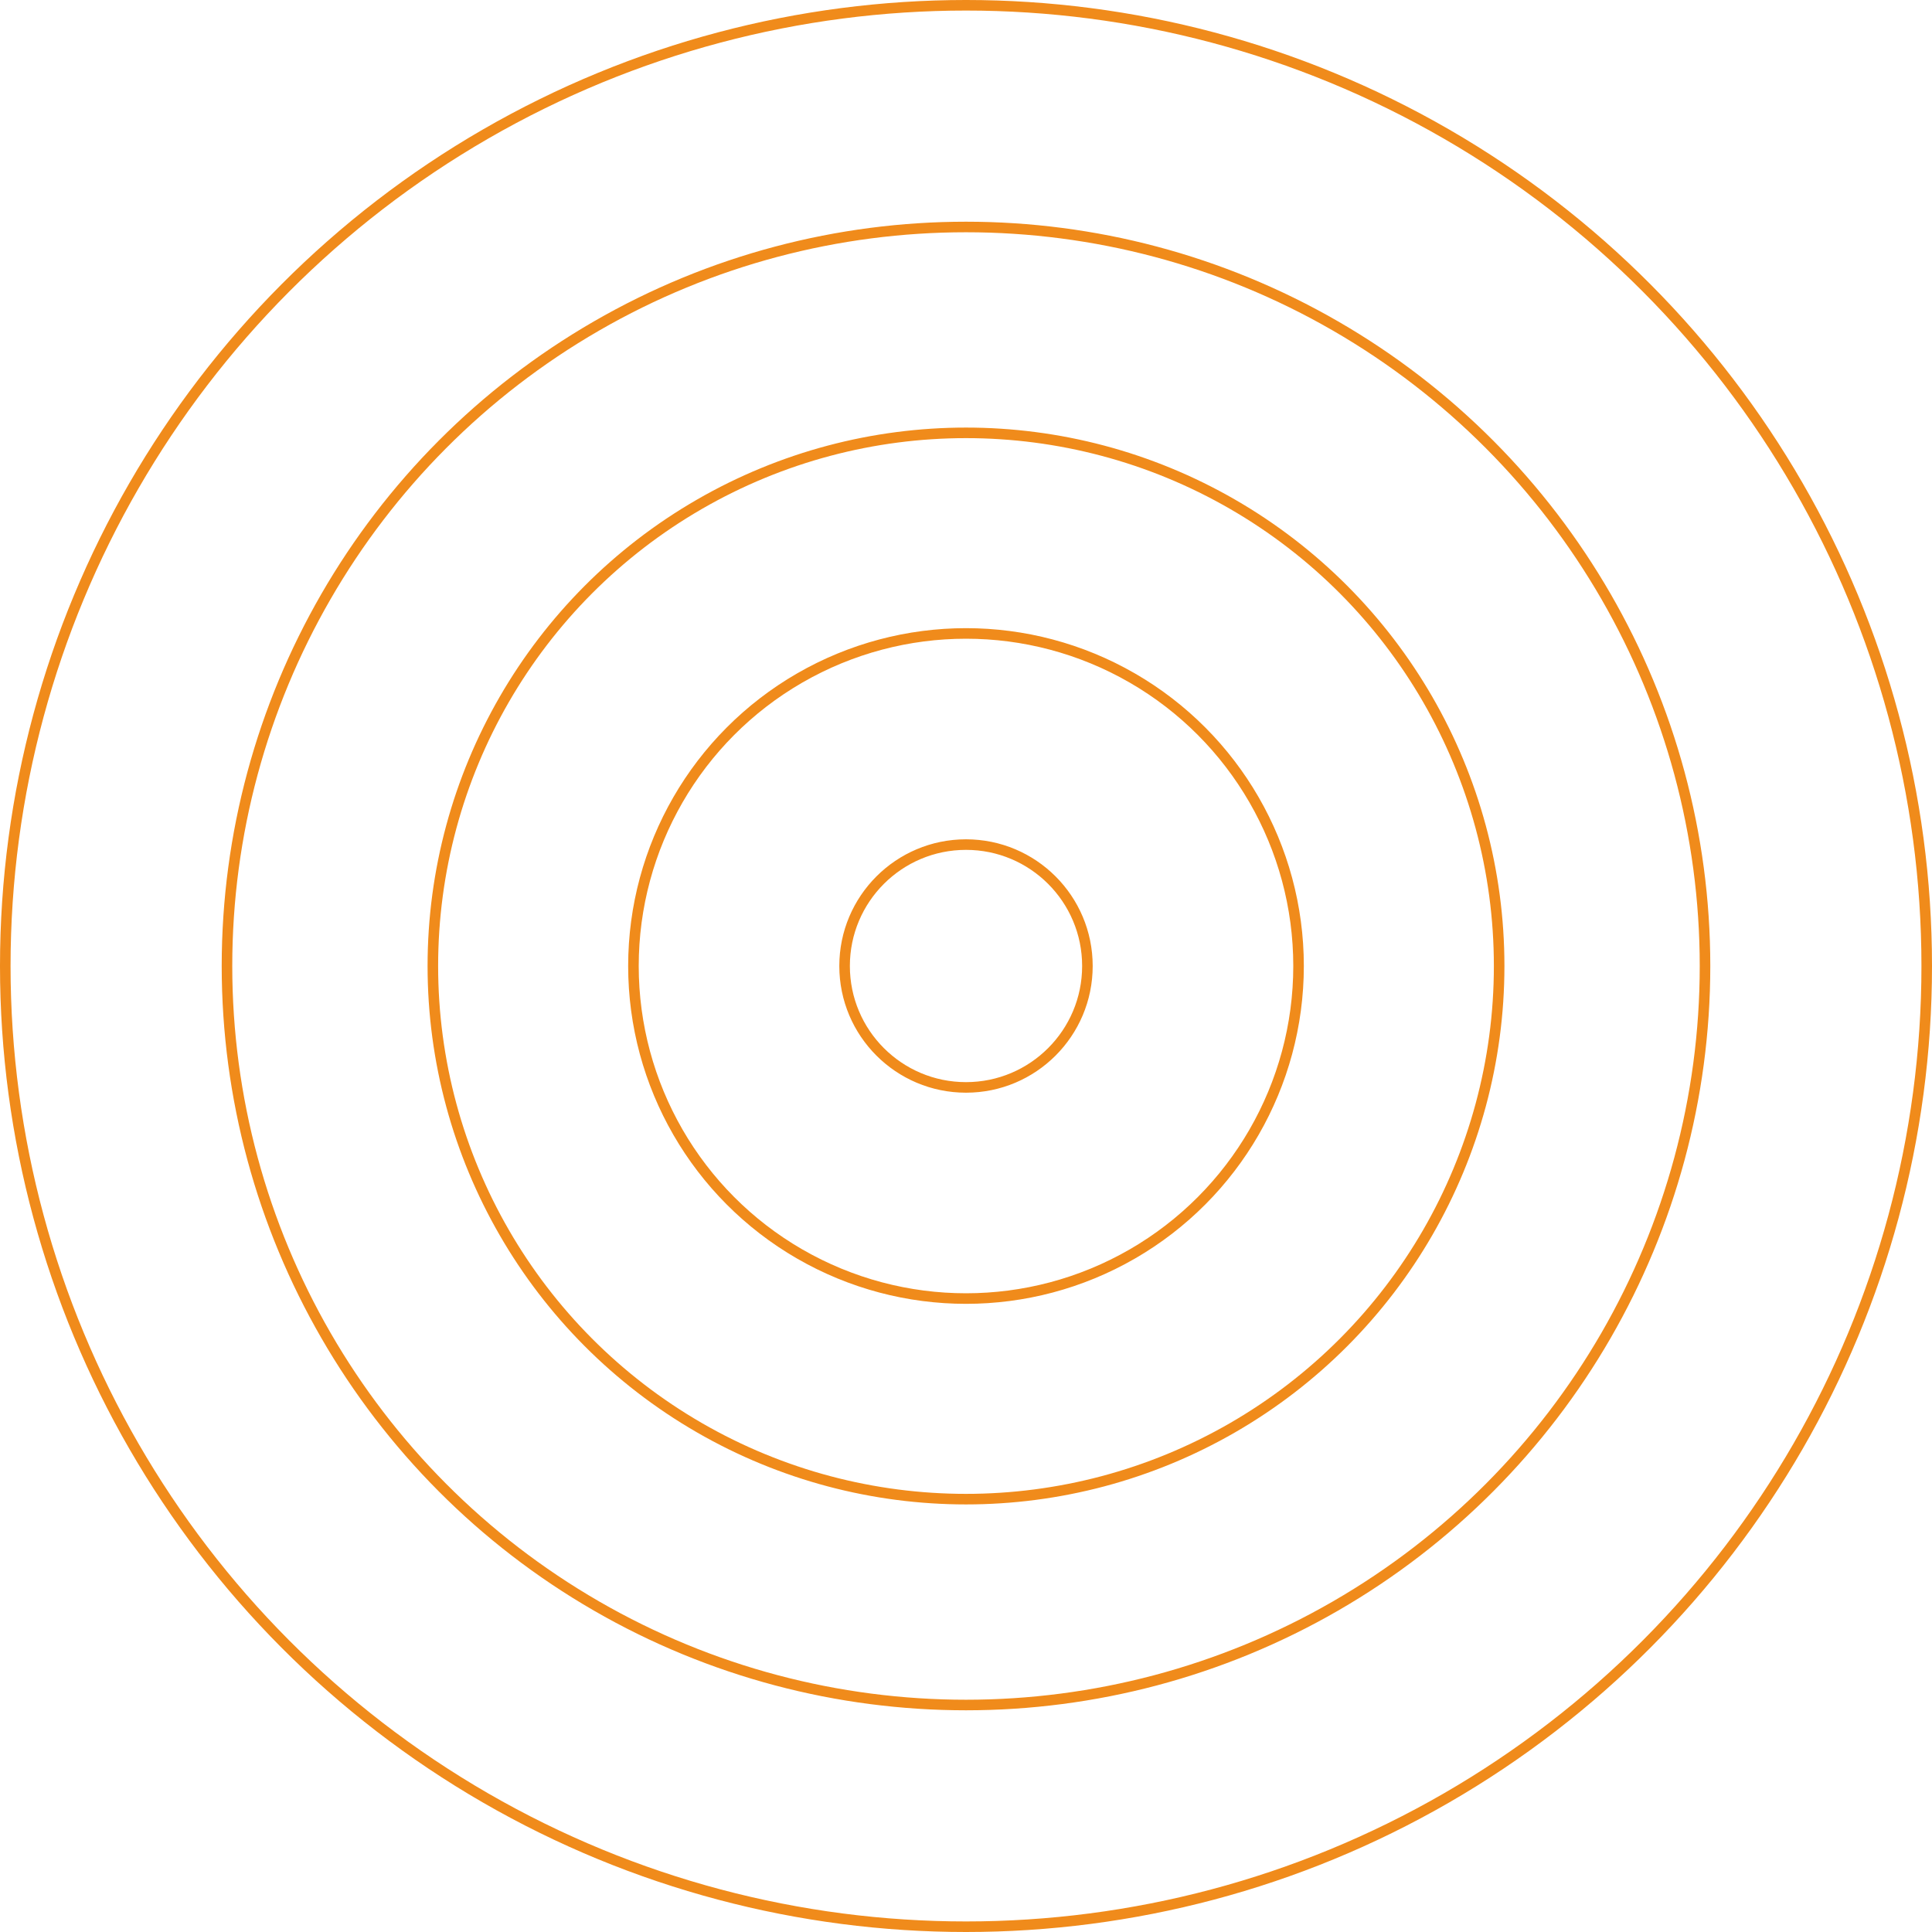 <svg id="orange-circles" xmlns="http://www.w3.org/2000/svg" width="366" height="366" viewBox="0 0 366 366">
  <g id="Ellipse_2" data-name="Ellipse 2" transform="translate(119 119)" fill="none" stroke="#f08b1b" stroke-width="2">
    <circle cx="64" cy="64" r="64" stroke="none"/>
    <circle cx="64" cy="64" r="63" fill="none"/>
  </g>
  <g id="Ellipse_3" data-name="Ellipse 3" transform="translate(81 81)" fill="none" stroke="#f08b1b" stroke-width="2">
    <circle cx="102" cy="102" r="102" stroke="none"/>
    <circle cx="102" cy="102" r="101" fill="none"/>
  </g>
  <g id="Ellipse_4" data-name="Ellipse 4" transform="translate(42 42)" fill="none" stroke="#f08b1b" stroke-width="2">
    <circle cx="141" cy="141" r="141" stroke="none"/>
    <circle cx="141" cy="141" r="140" fill="none"/>
  </g>
  <g id="Ellipse_10" data-name="Ellipse 10" fill="none" stroke="#f08b1b" stroke-width="2">
    <circle cx="183" cy="183" r="183" stroke="none"/>
    <circle cx="183" cy="183" r="182" fill="none"/>
  </g>
  <g id="Ellipse_1499" data-name="Ellipse 1499" transform="translate(159 159)" fill="none" stroke="#f08b1b" stroke-width="2">
    <circle cx="24" cy="24" r="24" stroke="none"/>
    <circle cx="24" cy="24" r="23" fill="none"/>
  </g>
</svg>
